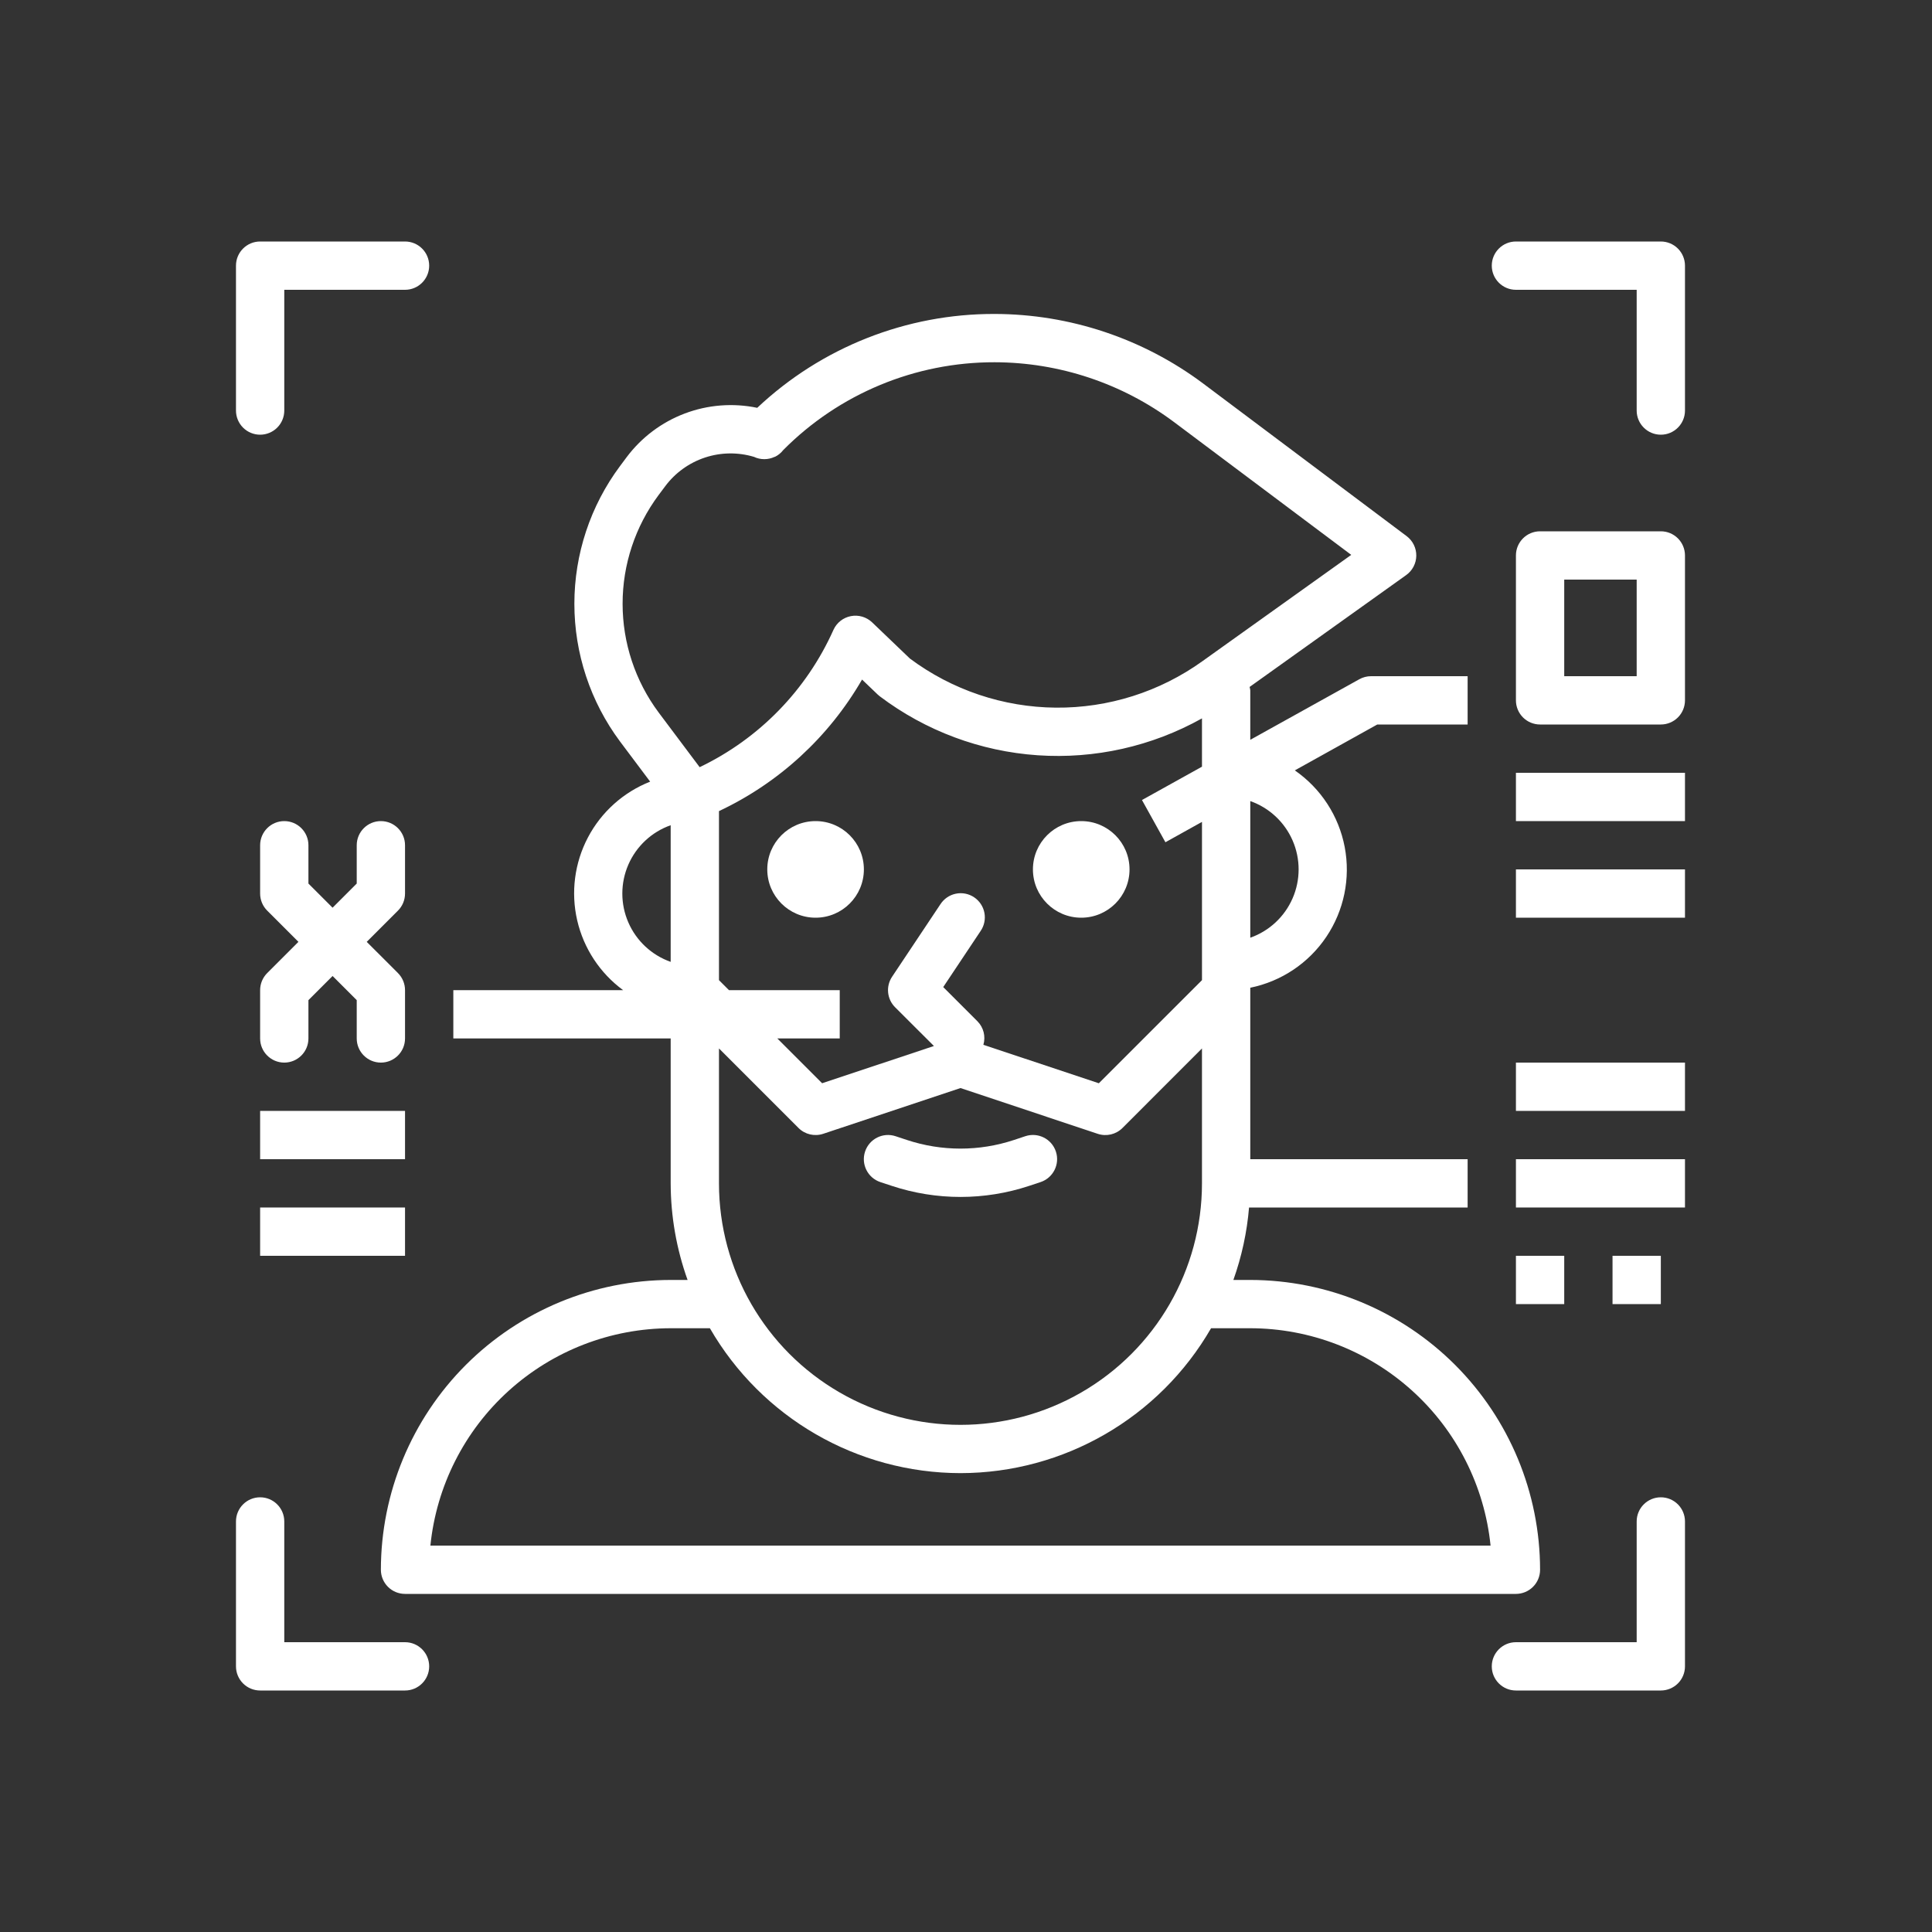 <?xml version="1.0" encoding="utf-8"?>
<!-- Generator: Adobe Illustrator 16.0.4, SVG Export Plug-In . SVG Version: 6.00 Build 0)  -->
<!DOCTYPE svg PUBLIC "-//W3C//DTD SVG 1.1//EN" "http://www.w3.org/Graphics/SVG/1.1/DTD/svg11.dtd">
<svg version="1.1" id="Calque_1" xmlns="http://www.w3.org/2000/svg" xmlns:xlink="http://www.w3.org/1999/xlink" x="0px" y="0px"
	 width="700px" height="700px" viewBox="0 0 700 700" enable-background="new 0 0 700 700" xml:space="preserve">
<rect x="0" y="0" width="700" height="700" fill="#333333" stroke="none"/>
<g>
	<path fill="#FFFFFF" d="M94.25,157.5c2.32,0,4.547-0.922,6.188-2.562S103,151.07,103,148.75V105h43.75
		c4.832,0,8.75-3.918,8.75-8.75s-3.918-8.75-8.75-8.75h-52.5c-4.832,0-8.75,3.918-8.75,8.75v52.5c0,2.32,0.922,4.547,2.562,6.188
		S91.93,157.5,94.25,157.5z"/>
	<path fill="#FFFFFF" d="M601.75,542.5c-4.832,0-8.75,3.918-8.75,8.75V595h-43.75c-4.832,0-8.75,3.918-8.75,8.75
		s3.918,8.75,8.75,8.75h52.5c2.32,0,4.547-0.922,6.188-2.562s2.562-3.867,2.562-6.188v-52.5c0-2.32-0.922-4.547-2.562-6.188
		S604.07,542.5,601.75,542.5z"/>
	<path fill="#FFFFFF" d="M94.25,612.5h52.5c4.832,0,8.75-3.918,8.75-8.75s-3.918-8.75-8.75-8.75H103v-43.75
		c0-4.832-3.918-8.75-8.75-8.75s-8.75,3.918-8.75,8.75v52.5c0,2.32,0.922,4.547,2.562,6.188S91.93,612.5,94.25,612.5z"/>
	<path fill="#FFFFFF" d="M601.75,87.5h-52.5c-4.832,0-8.75,3.918-8.75,8.75s3.918,8.75,8.75,8.75H593v43.75
		c0,4.832,3.918,8.75,8.75,8.75s8.75-3.918,8.75-8.75v-52.5c0-2.32-0.922-4.547-2.562-6.188S604.07,87.5,601.75,87.5z"/>
	<path fill="#FFFFFF" d="M138,568.75c0,2.32,0.922,4.547,2.562,6.188s3.867,2.562,6.188,2.562h402.5c2.32,0,4.547-0.922,6.188-2.562
		S558,571.07,558,568.75c-0.031-27.84-11.103-54.527-30.785-74.215C507.527,474.851,480.84,463.781,453,463.75h-6.125
		c3.02-8.469,4.93-17.293,5.68-26.25h79.195V420H453v-62.125c11.254-2.289,21.155-8.918,27.559-18.453
		c6.406-9.535,8.797-21.207,6.66-32.492c-2.141-11.285-8.637-21.272-18.082-27.805l29.879-16.625h32.734V245h-35
		c-1.484,0-2.945,0.379-4.242,1.102L453,268.047v-17.945c-0.051-0.41-0.133-0.812-0.246-1.207l56.733-40.531
		c2.27-1.621,3.629-4.227,3.66-7.015c0.035-2.786-1.262-5.422-3.492-7.098l-73.78-55.336
		c-21.801-16.285-48.273-25.109-75.484-25.164c-31.973-0.09-62.762,12.082-86.031,34.012c-8.77-1.824-17.879-1.113-26.258,2.055
		s-15.684,8.66-21.055,15.828l-2.414,3.238c-10.73,14.414-16.527,31.906-16.527,49.875c0,17.973,5.797,35.461,16.527,49.875
		l10.93,14.57c-9.691,3.824-17.691,10.996-22.543,20.219c-4.852,9.223-6.23,19.879-3.891,30.031
		c2.34,10.152,8.246,19.129,16.641,25.297h-61.52v17.5H243v52.5c0.023,11.931,2.098,23.771,6.125,35H243
		c-27.84,0.031-54.527,11.103-74.215,30.785C149.101,514.224,138.031,540.91,138,568.75L138,568.75z M260.5,428.75v-48.879
		l28.812,28.812v0.004c2.344,2.34,5.809,3.156,8.953,2.109l49.734-16.573l49.734,16.582c3.145,1.047,6.609,0.23,8.953-2.109
		l28.812-28.824v48.879c0,31.262-16.676,60.147-43.75,75.776c-27.074,15.63-60.426,15.63-87.5,0
		c-27.074-15.629-43.75-44.516-43.75-75.776H260.5z M264.121,358.75l-3.621-3.621v-61.25c21.738-10.227,39.824-26.859,51.836-47.664
		l5.637,5.398h-0.004c0.258,0.25,0.527,0.48,0.816,0.691c16.582,12.512,36.445,19.926,57.172,21.344
		c20.723,1.418,41.41-3.227,59.543-13.363v17.5l-21.742,12.082l8.496,15.297l13.246-7.375v57.34l-37.371,37.363l-41.832-13.938
		v-0.004c0.883-3.004,0.074-6.25-2.121-8.488l-12.426-12.426l13.52-20.281c1.336-1.93,1.84-4.316,1.402-6.621
		c-0.441-2.305-1.789-4.336-3.742-5.637c-1.953-1.305-4.348-1.766-6.644-1.285s-4.305,1.863-5.574,3.84l-17.5,26.25
		c-2.312,3.473-1.856,8.094,1.094,11.043l14.07,14.043l-40.504,13.492l-16.238-16.23h22.617v-17.5H264.121z M453.001,339.754
		v-49.508c6.871,2.426,12.426,7.598,15.332,14.277c2.91,6.684,2.91,14.27,0,20.953C465.427,332.156,459.872,337.328,453.001,339.754
		L453.001,339.754z M238.621,179.374l2.414-3.23c3.625-4.848,8.648-8.465,14.395-10.367c5.746-1.898,11.938-1.988,17.738-0.254
		c2.367,1.121,5.117,1.121,7.488,0h0.113c1.18-0.578,2.207-1.418,3.012-2.457c20.258-20.418,47.844-31.875,76.605-31.816
		c23.426,0.047,46.211,7.645,64.977,21.664l64.215,48.125l-53.891,38.5c-15.478,11.121-34.094,17.023-53.152,16.855
		c-19.059-0.164-37.57-6.395-52.852-17.781l-13.703-13.125c-2.051-1.953-4.922-2.793-7.699-2.254
		c-2.781,0.535-5.129,2.387-6.301,4.965c-9.746,21.812-26.934,39.453-48.484,49.762l-14.875-19.836
		c-8.469-11.383-13.043-25.188-13.043-39.375S230.153,190.757,238.621,179.374L238.621,179.374z M242.996,298.994v49.508
		c-6.871-2.426-12.426-7.598-15.332-14.277c-2.91-6.684-2.91-14.27,0-20.953C230.57,306.592,236.125,301.42,242.996,298.994
		L242.996,298.994z M347.996,533.744c37.465-0.047,72.066-20.056,90.797-52.5h14.203c21.684,0.027,42.586,8.094,58.668,22.641
		c16.082,14.543,26.199,34.535,28.396,56.109H155.939c2.195-21.574,12.312-41.566,28.395-56.109
		c16.082-14.547,36.984-22.612,58.668-22.641h14.203c18.73,32.444,53.332,52.453,90.797,52.5H347.996z"/>
	<path fill="#FFFFFF" d="M409.25,315c0,9.664-7.836,17.5-17.5,17.5s-17.5-7.836-17.5-17.5s7.836-17.5,17.5-17.5
		S409.25,305.336,409.25,315"/>
	<path fill="#FFFFFF" d="M313,315c0,9.664-7.836,17.5-17.5,17.5S278,324.664,278,315s7.836-17.5,17.5-17.5S313,305.336,313,315"/>
	<path fill="#FFFFFF" d="M318.99,428.3l4.105,1.355c16.168,5.359,33.637,5.359,49.805,0l4.113-1.363
		c4.59-1.527,7.074-6.484,5.551-11.074s-6.48-7.078-11.074-5.551l-4.121,1.375v-0.004c-12.582,4.164-26.167,4.164-38.754,0
		l-4.113-1.363h0.004c-4.594-1.527-9.551,0.961-11.074,5.551c-1.523,4.59,0.961,9.547,5.551,11.074H318.99z"/>
	<path fill="#FFFFFF" d="M601.75,192.5H558c-4.832,0-8.75,3.918-8.75,8.75v52.5c0,2.32,0.922,4.547,2.562,6.188
		S555.68,262.5,558,262.5h43.75c2.32,0,4.547-0.922,6.188-2.562s2.562-3.867,2.562-6.188v-52.5c0-2.32-0.922-4.547-2.562-6.188
		S604.07,192.5,601.75,192.5z M593,245h-26.25v-35H593V245z"/>
	<path fill="#FFFFFF" d="M549.25,280h61.25v17.5h-61.25V280z"/>
	<path fill="#FFFFFF" d="M549.25,315h61.25v17.5h-61.25V315z"/>
	<path fill="#FFFFFF" d="M549.25,385h61.25v17.5h-61.25V385z"/>
	<path fill="#FFFFFF" d="M549.25,420h61.25v17.5h-61.25V420z"/>
	<path fill="#FFFFFF" d="M94.25,358.75v17.5c0,4.832,3.918,8.75,8.75,8.75s8.75-3.918,8.75-8.75v-13.879l8.75-8.75l8.75,8.75v13.879
		c0,4.832,3.918,8.75,8.75,8.75s8.75-3.918,8.75-8.75v-17.5c0-2.32-0.922-4.547-2.562-6.188l-11.316-11.312l11.312-11.312h0.004
		c1.641-1.641,2.562-3.867,2.562-6.188v-17.5c0-4.832-3.918-8.75-8.75-8.75s-8.75,3.918-8.75,8.75v13.879l-8.75,8.75l-8.75-8.75
		v-13.879c0-4.832-3.918-8.75-8.75-8.75s-8.75,3.918-8.75,8.75v17.5c0,2.32,0.922,4.547,2.562,6.188l11.316,11.312l-11.316,11.312
		C95.172,354.203,94.25,356.43,94.25,358.75L94.25,358.75z"/>
	<path fill="#FFFFFF" d="M94.25,402.5h52.5V420h-52.5V402.5z"/>
	<path fill="#FFFFFF" d="M94.25,437.5h52.5V455h-52.5V437.5z"/>
	<path fill="#FFFFFF" d="M549.25,455h17.5v17.5h-17.5V455z"/>
	<path fill="#FFFFFF" d="M584.25,455h17.5v17.5h-17.5V455z"/>
</g>
</svg>

